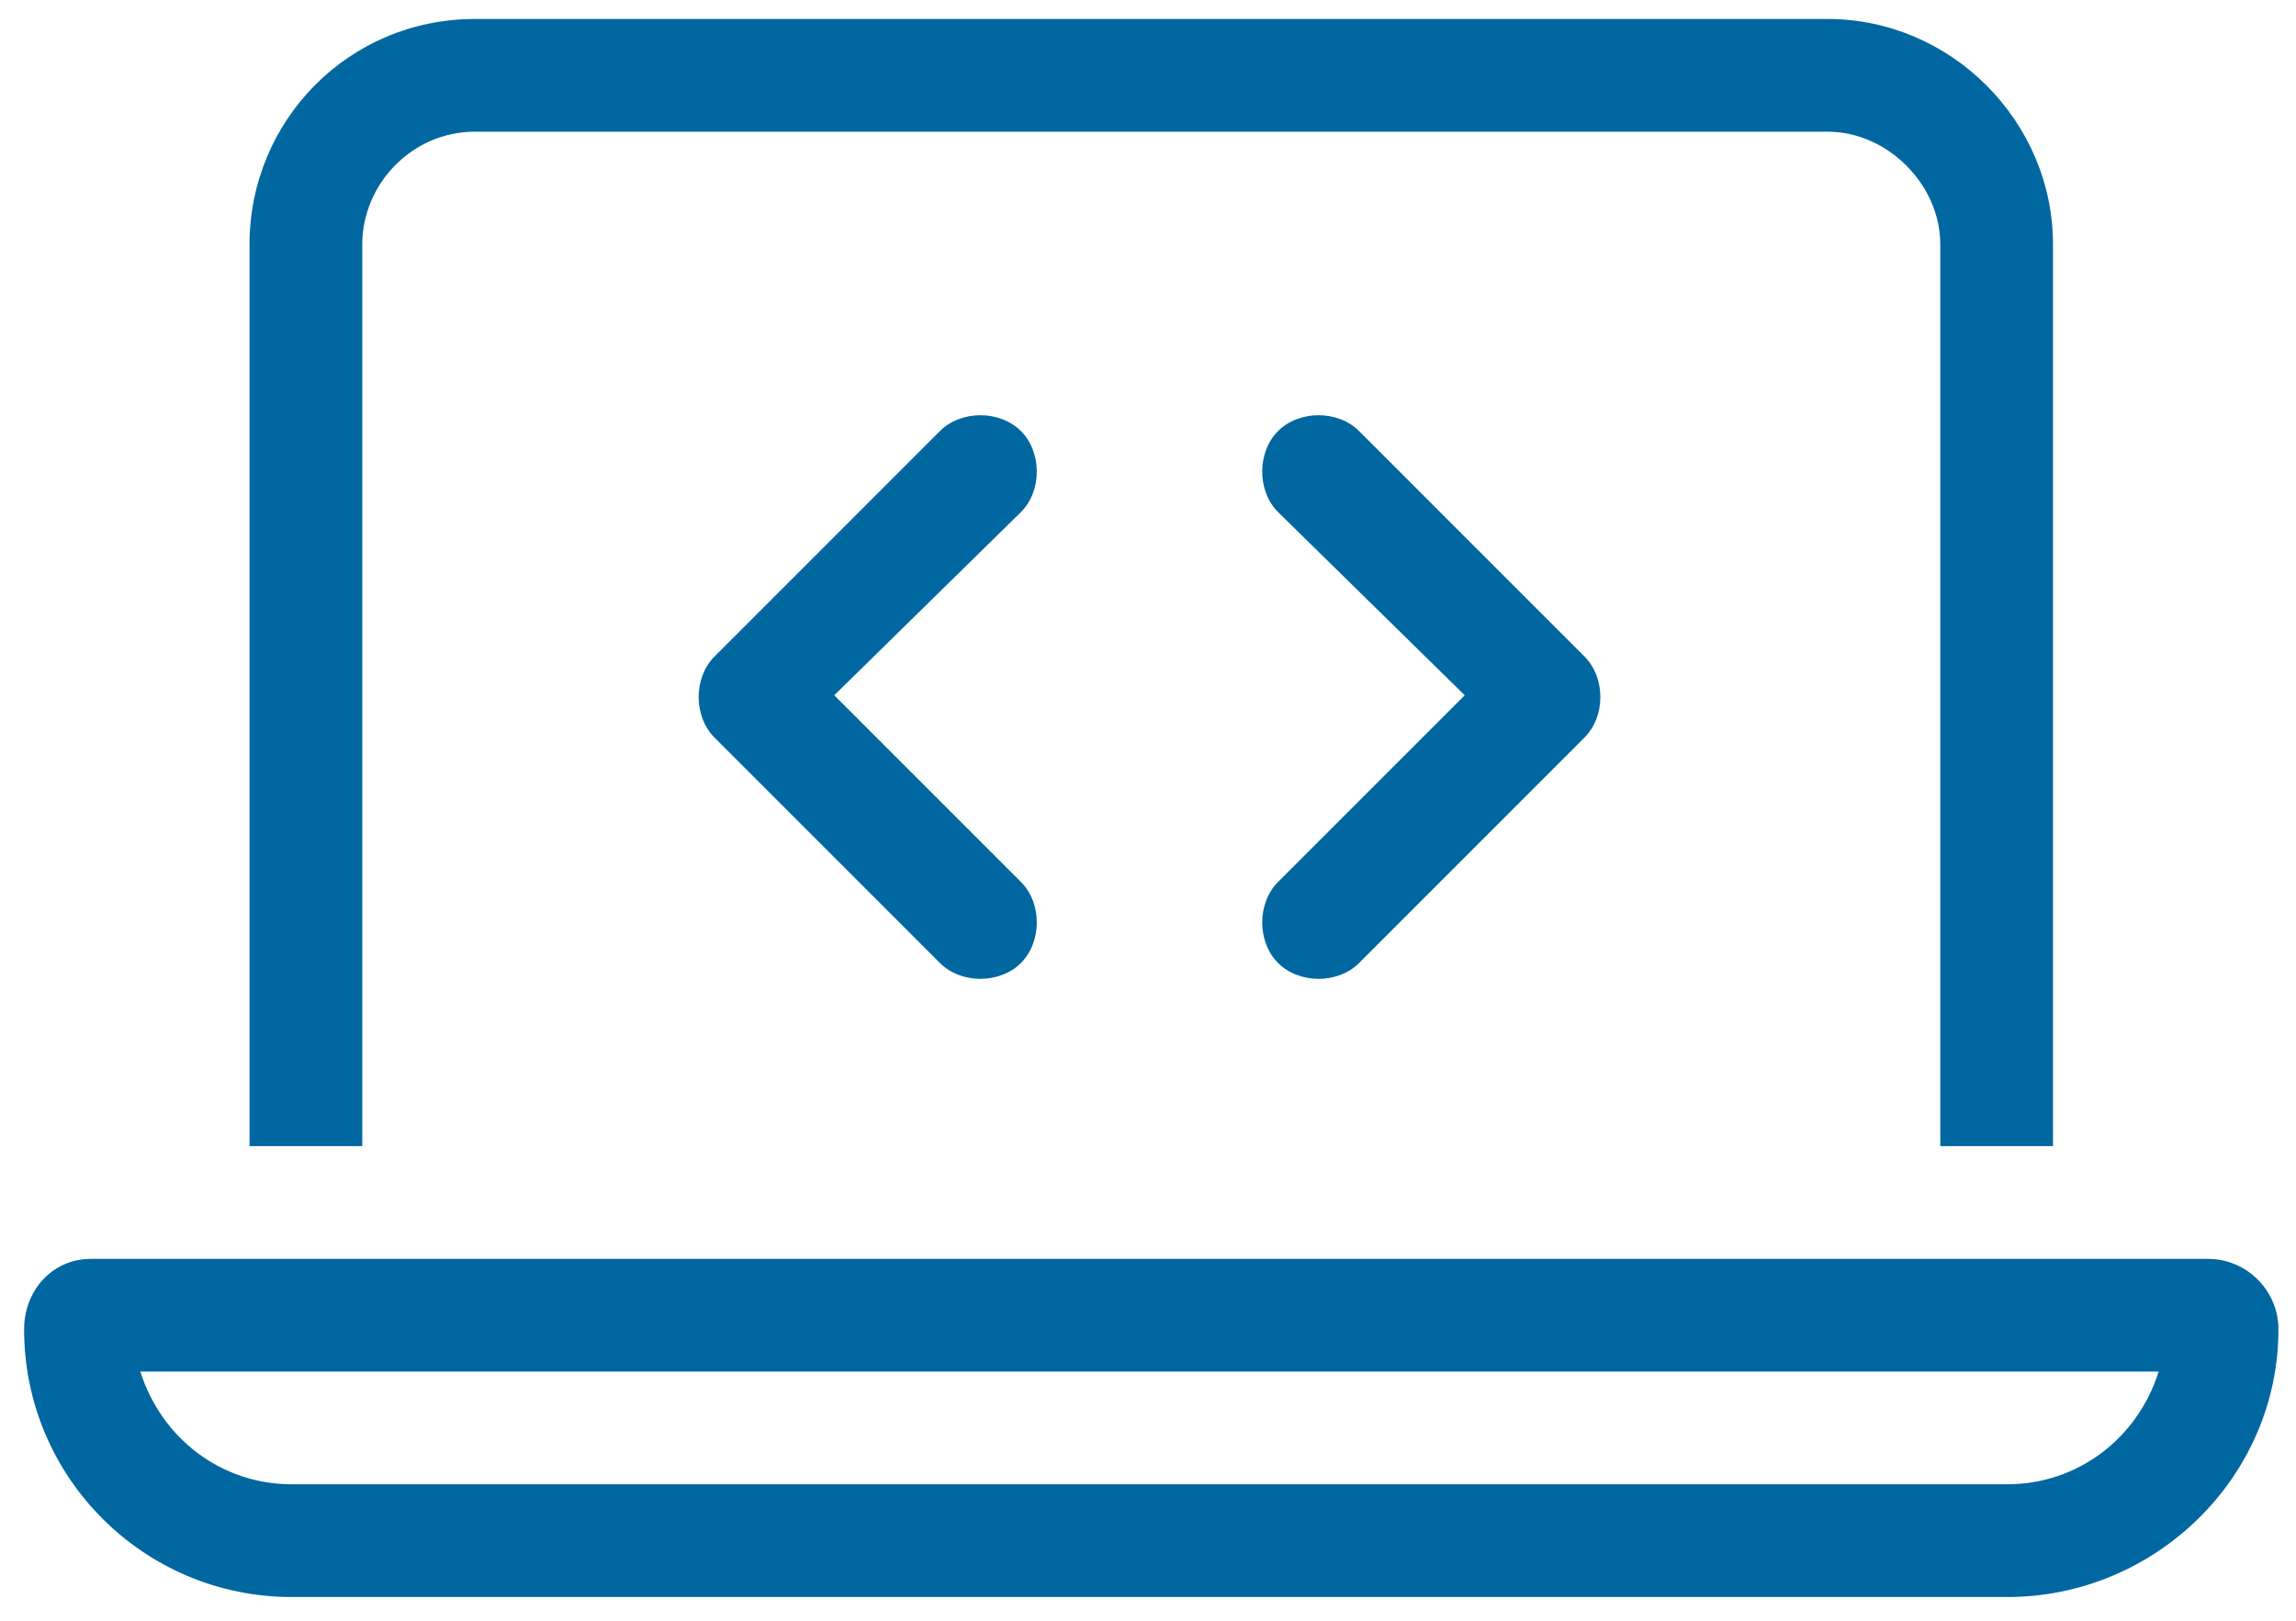 <svg width="68" height="48" viewBox="0 0 68 48" fill="none" xmlns="http://www.w3.org/2000/svg">
<path d="M14.067 3.9C12.189 3.9 10.729 5.465 10.729 7.238V33.944H7.39V7.238C7.39 3.587 10.311 0.562 14.067 0.562H54.126C57.778 0.562 60.803 3.587 60.803 7.238V33.944H57.465V7.238C57.465 5.465 55.9 3.9 54.126 3.9H14.067ZM4.156 40.621C4.782 42.603 6.556 43.959 8.642 43.959H59.447C61.533 43.959 63.307 42.603 63.933 40.621H4.156ZM2.696 37.283H65.393C66.541 37.283 67.48 38.222 67.48 39.369C67.48 43.751 63.828 47.298 59.447 47.298H8.642C4.261 47.298 0.714 43.751 0.714 39.369C0.714 38.222 1.548 37.283 2.696 37.283ZM30.237 15.166L24.708 20.591L30.237 26.12C30.863 26.746 30.863 27.894 30.237 28.52C29.611 29.146 28.463 29.146 27.837 28.52L21.161 21.843C20.535 21.217 20.535 20.07 21.161 19.444L27.837 12.767C28.463 12.141 29.611 12.141 30.237 12.767C30.863 13.393 30.863 14.541 30.237 15.166ZM40.252 12.767L46.928 19.444C47.554 20.07 47.554 21.217 46.928 21.843L40.252 28.52C39.626 29.146 38.478 29.146 37.852 28.52C37.226 27.894 37.226 26.746 37.852 26.12L43.381 20.591L37.852 15.166C37.226 14.541 37.226 13.393 37.852 12.767C38.478 12.141 39.626 12.141 40.252 12.767Z" fill="#0067A1"/>
</svg>
